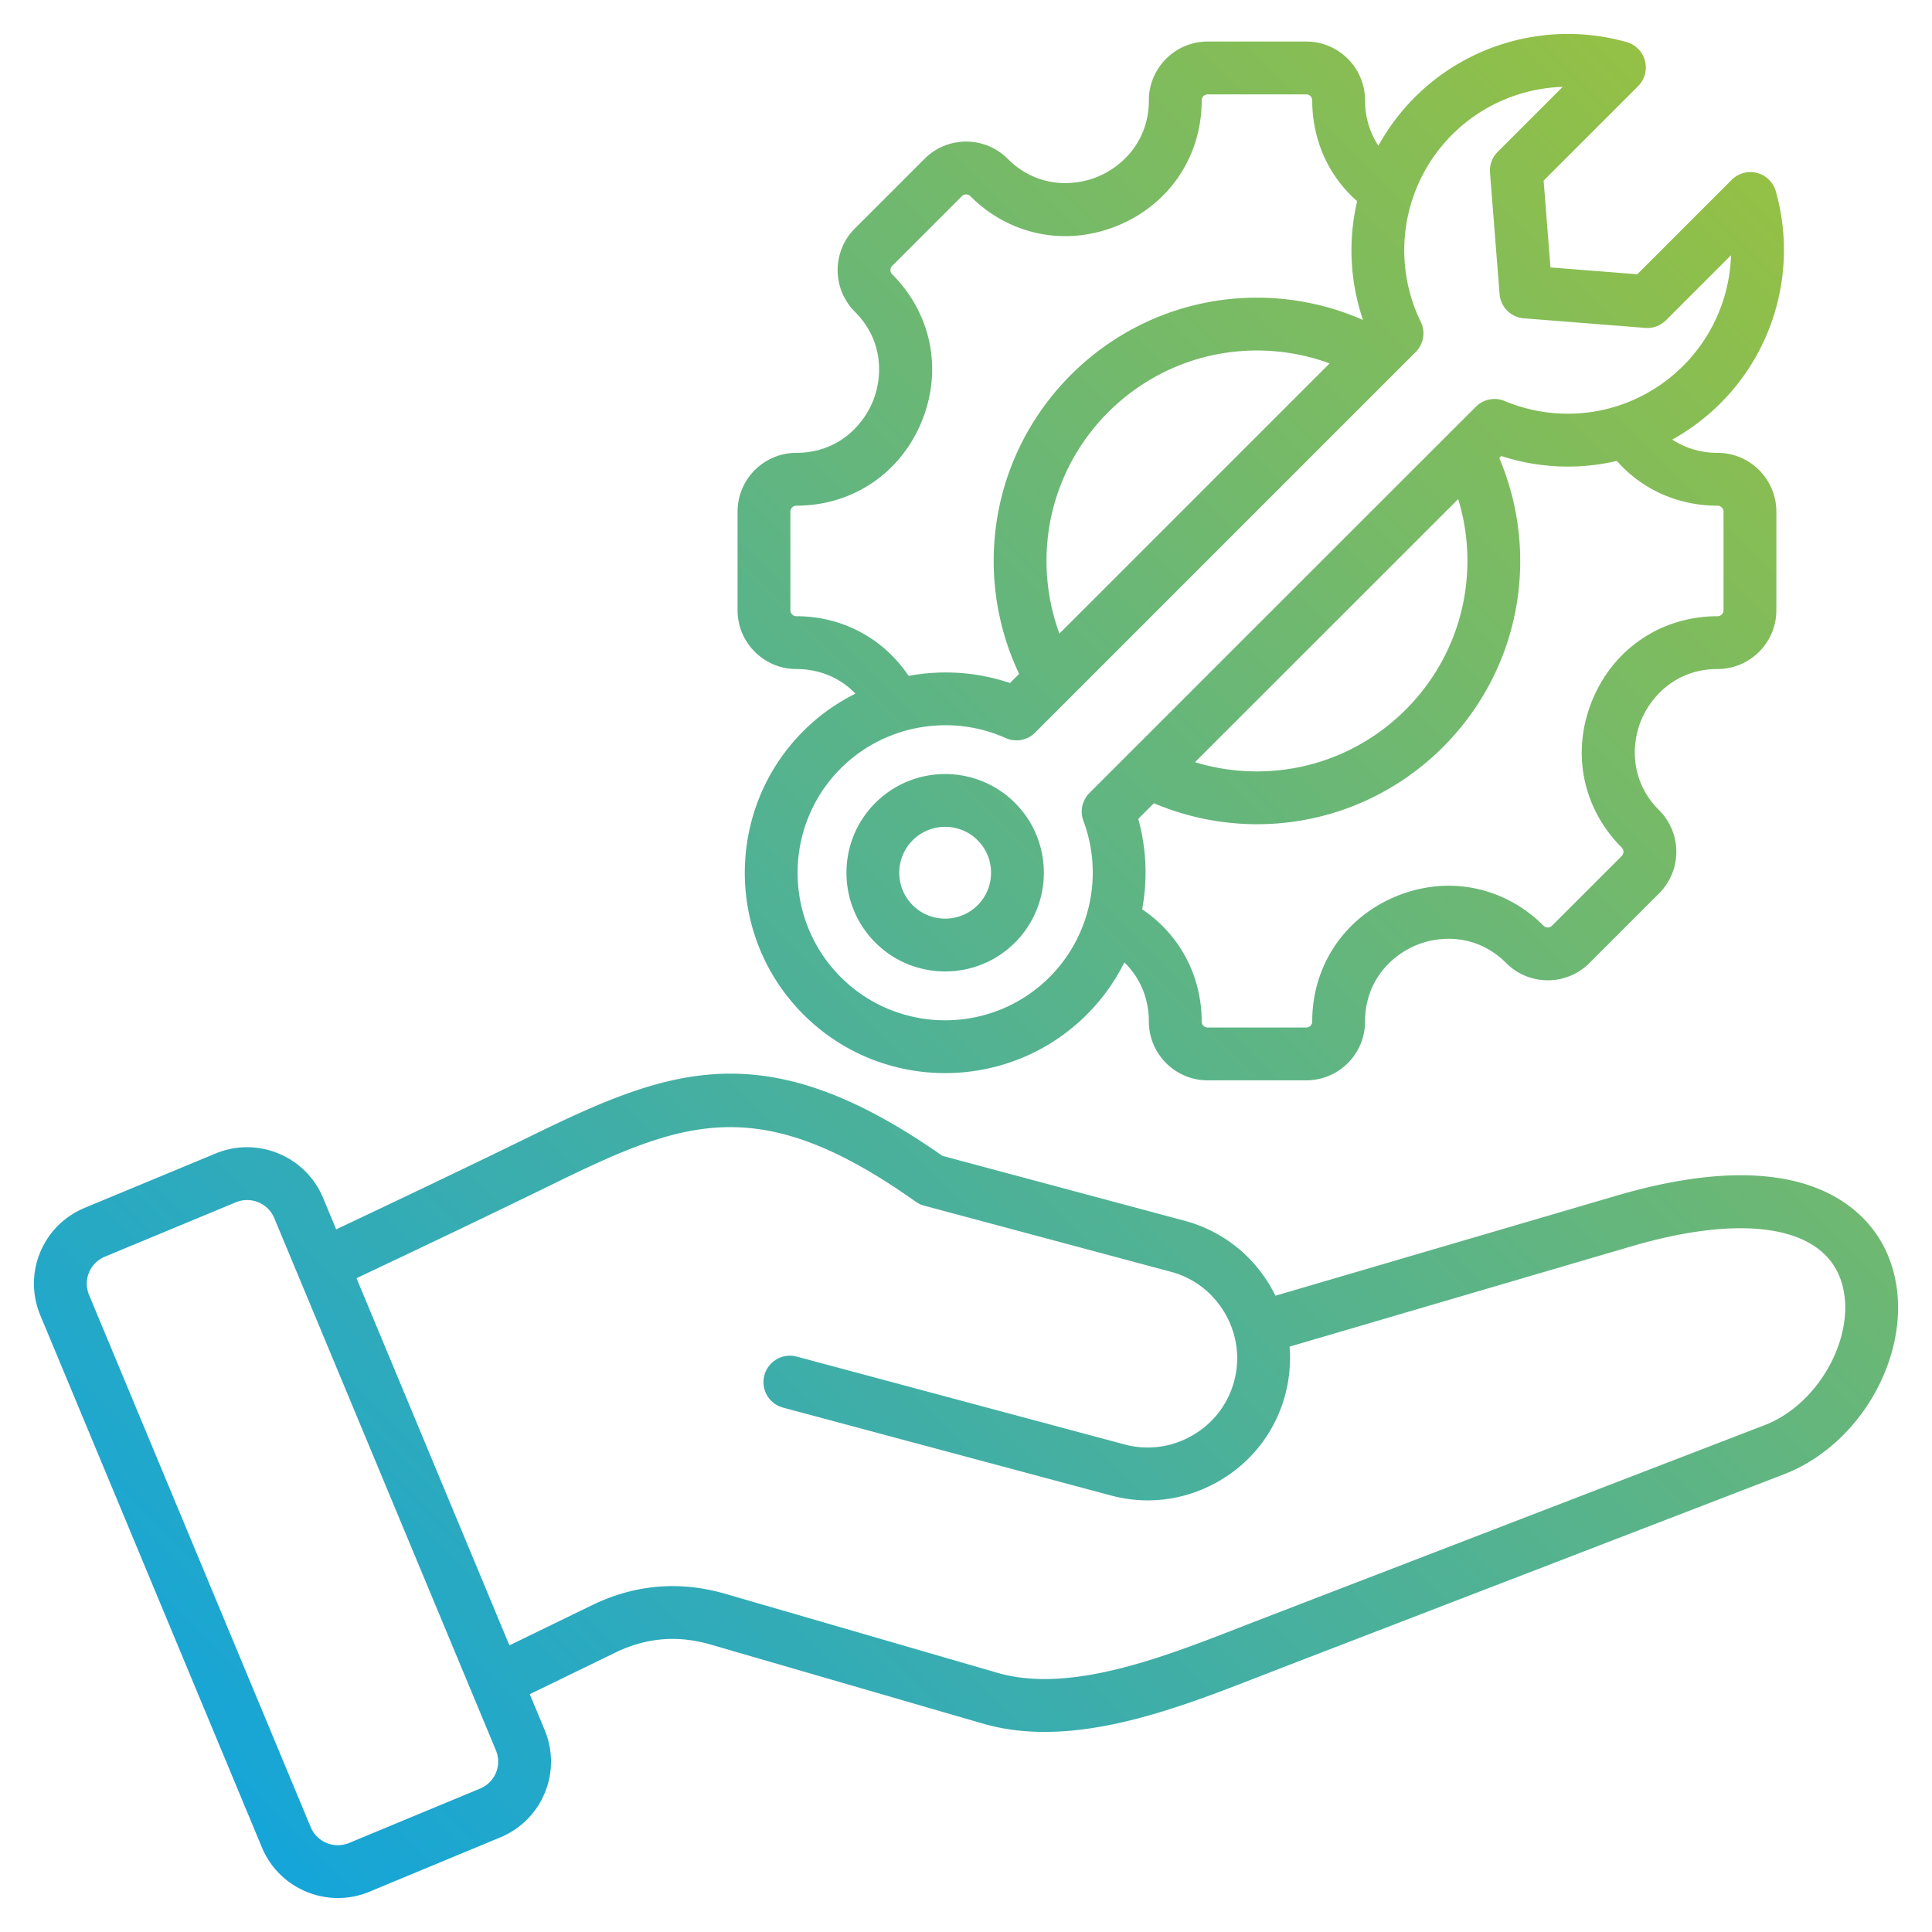 <svg xmlns="http://www.w3.org/2000/svg" version="1.1" xmlns:xlink="http://www.w3.org/1999/xlink" width="512" height="512" x="0" y="0" viewBox="0 0 512 512" style="enable-background:new 0 0 512 512" xml:space="preserve" class=""><g><linearGradient id="a" x1="499.555" x2="77.722" y1="78.388" y2="500.22" gradientUnits="userSpaceOnUse"><stop stop-opacity="1" stop-color="#94c045" offset="0"></stop><stop stop-opacity="1" stop-color="#15a5d9" offset="1"></stop></linearGradient><path fill="url(#a)" d="M211.044 177.302c6.166 0 11.66 2.357 15.658 6.52a52.603 52.603 0 0 0-13.788 9.901c-20.711 20.713-20.711 54.414 0 75.126 10.357 10.357 23.958 15.535 37.562 15.534 13.602-.001 27.208-5.179 37.563-15.534a52.864 52.864 0 0 0 9.922-13.792c4.149 3.999 6.499 9.495 6.499 15.662 0 8.592 6.99 15.582 15.582 15.582h26.128c8.592 0 15.582-6.99 15.582-15.582 0-10.777 6.992-17.514 13.536-20.224 6.545-2.71 16.252-2.892 23.873 4.728 2.943 2.943 6.856 4.564 11.019 4.564s8.076-1.621 11.019-4.564l18.476-18.476c2.943-2.942 4.563-6.855 4.563-11.018s-1.621-8.076-4.563-11.018c-7.621-7.621-7.44-17.33-4.729-23.874 2.71-6.544 9.447-13.536 20.224-13.536 8.592 0 15.582-6.99 15.582-15.582v-26.128c0-8.592-6.99-15.582-15.582-15.582-4.422 0-8.536-1.24-12.006-3.517a57.62 57.62 0 0 0 12.82-9.668c14.65-14.651 20.255-36.155 14.627-56.119a7.001 7.001 0 0 0-11.687-3.051l-25.031 25.031-23.002-1.815-1.815-23.002 25.032-25.031a7 7 0 0 0-3.051-11.687c-19.964-5.63-41.468-.023-56.12 14.627a57.24 57.24 0 0 0-9.653 12.845c-2.286-3.475-3.532-7.599-3.532-12.031 0-8.592-6.99-15.582-15.582-15.582h-26.128c-8.592 0-15.582 6.99-15.582 15.582 0 10.777-6.992 17.514-13.536 20.224-6.544 2.711-16.253 2.891-23.874-4.729-2.942-2.943-6.855-4.563-11.018-4.563s-8.076 1.621-11.018 4.563l-18.477 18.477c-6.074 6.076-6.074 15.961.001 22.036 7.621 7.621 7.44 17.33 4.729 23.874-2.71 6.544-9.447 13.536-20.224 13.536-8.592 0-15.582 6.99-15.582 15.582v26.128c.001 8.593 6.991 15.583 15.583 15.583zm175.393-45.043c1.622 5.265 2.441 10.75 2.441 16.397 0 30.753-25.019 55.772-55.771 55.772-5.655 0-11.147-.822-16.419-2.448zm68.732 1.752c.872 0 1.582.709 1.582 1.582v26.128c0 .872-.709 1.582-1.582 1.582-14.786 0-27.492 8.498-33.159 22.178-5.667 13.681-2.692 28.675 7.764 39.131a1.583 1.583 0 0 1 0 2.237l-18.476 18.476a1.551 1.551 0 0 1-1.119.463c-.299 0-.735-.08-1.119-.463-10.457-10.456-25.451-13.43-39.131-7.764-13.68 5.667-22.178 18.373-22.178 33.159 0 .872-.709 1.582-1.582 1.582h-26.128a1.584 1.584 0 0 1-1.582-1.582c0-12.207-5.93-23.15-15.779-29.743a53.168 53.168 0 0 0-1.03-23.967l4.146-4.145a70.099 70.099 0 0 0 27.308 5.564c38.472 0 69.771-31.3 69.771-69.772a70.12 70.12 0 0 0-5.552-27.282l.524-.524a57.127 57.127 0 0 0 30.629 1.3c6.721 7.587 16.191 11.86 26.693 11.86zm-70.333-98.332c7.895-7.895 18.424-12.314 29.289-12.657l-17.232 17.232a7 7 0 0 0-2.028 5.5l2.54 32.177a7 7 0 0 0 6.428 6.427l32.176 2.539a6.994 6.994 0 0 0 5.5-2.028l17.231-17.231c-.343 10.865-4.762 21.394-12.657 29.289-12.469 12.469-31.043 16.138-47.32 9.347a7.003 7.003 0 0 0-7.644 1.51L288.724 210.137a7 7 0 0 0-1.607 7.404c5.366 14.336 1.842 30.589-8.976 41.408-15.253 15.253-40.073 15.254-55.327 0-15.253-15.253-15.254-40.073 0-55.327 7.464-7.464 17.559-11.428 27.77-11.428a38.862 38.862 0 0 1 15.919 3.392 7.004 7.004 0 0 0 7.814-1.437L375.174 93.292a7 7 0 0 0 1.343-8.016c-8.089-16.6-4.746-36.532 8.319-49.597zM277.335 148.656c0-30.752 25.019-55.771 55.771-55.771a55.908 55.908 0 0 1 19.254 3.423l-71.603 71.603a55.94 55.94 0 0 1-3.422-19.255zm-67.873-13.063c0-.872.709-1.582 1.582-1.582 14.787 0 27.492-8.499 33.159-22.179 5.667-13.681 2.692-28.675-7.764-39.13a1.584 1.584 0 0 1 0-2.238l18.476-18.476a1.583 1.583 0 0 1 2.237 0c10.456 10.457 25.451 13.431 39.131 7.764s22.178-18.372 22.178-33.158c0-.873.709-1.582 1.582-1.582h26.128c.872 0 1.582.709 1.582 1.582 0 10.521 4.286 20.005 11.899 26.725a57.282 57.282 0 0 0 1.551 31.467 69.886 69.886 0 0 0-28.095-5.901c-38.472 0-69.771 31.299-69.771 69.771a69.859 69.859 0 0 0 6.743 29.933l-2.424 2.424c-8.738-2.971-18.008-3.54-26.866-1.893-6.59-9.873-17.536-15.817-29.744-15.817a1.584 1.584 0 0 1-1.582-1.582v-26.128zm22.511 77.189c-10.203 10.203-10.203 26.805 0 37.008 5.102 5.102 11.803 7.652 18.504 7.652s13.402-2.551 18.504-7.652c10.203-10.203 10.203-26.805 0-37.008s-26.805-10.203-37.008 0zm27.109 27.108c-4.744 4.745-12.465 4.745-17.209 0-4.745-4.745-4.745-12.464 0-17.209 2.372-2.373 5.488-3.559 8.604-3.559s6.232 1.186 8.604 3.559c4.745 4.745 4.745 12.465.001 17.209zm242.046 94.923c-3.532-10.427-11.968-18-23.753-21.323-12.682-3.576-29.175-2.436-49.022 3.386l-90.347 26.505a39.09 39.09 0 0 0-1.222-2.29c-5.045-8.739-13.162-14.982-22.853-17.579l-64.187-17.199c-46.844-32.826-71.946-23.396-108.859-5.344-17.625 8.618-35.181 16.974-51.792 24.825l-3.479-8.354c-4.617-11.084-17.395-16.356-28.483-11.751l-34.672 14.397c-5.405 2.245-9.602 6.438-11.817 11.808-2.215 5.369-2.196 11.302.054 16.704L69.408 489.58c3.482 8.363 11.61 13.417 20.155 13.417 2.78 0 5.605-.535 8.328-1.666l34.672-14.397c5.405-2.245 9.602-6.438 11.817-11.808 2.215-5.369 2.196-11.302-.054-16.704l-3.933-9.443 22.598-10.988c8.255-4.014 16.552-4.719 25.366-2.161l72.118 20.939c5.31 1.542 10.798 2.202 16.366 2.202 19.168 0 39.267-7.822 56.163-14.397 1.489-.58 2.95-1.148 4.378-1.699l135.35-52.158c21.913-8.441 35.447-35.088 28.396-55.904zm-369.69 134.976c-.788 1.91-2.295 3.408-4.245 4.217l-34.672 14.397c-3.968 1.646-8.538-.238-10.19-4.204L23.62 343.217c-.811-1.948-.824-4.073-.036-5.982.788-1.91 2.295-3.408 4.245-4.217L62.5 318.62a7.76 7.76 0 0 1 2.979-.596c3.057 0 5.965 1.808 7.211 4.799l58.712 140.983c.811 1.949.824 4.073.036 5.983zm336.26-92.133-135.35 52.158c-1.443.556-2.918 1.13-4.421 1.715-19.833 7.718-44.516 17.323-63.548 11.798l-72.118-20.939c-12.125-3.521-24.034-2.507-35.392 3.015l-21.867 10.632-40.522-97.302c16.831-7.953 34.645-16.429 52.554-25.186 34.501-16.872 54.425-24.314 95.645 4.916.678.48 1.435.836 2.237 1.051l65.391 17.522c6.079 1.628 11.176 5.555 14.352 11.055 3.175 5.5 4.027 11.878 2.398 17.957-1.628 6.08-5.555 11.176-11.056 14.352-5.5 3.176-11.877 4.028-17.957 2.398l-86.901-23.286a7 7 0 0 0-8.573 4.95 7 7 0 0 0 4.95 8.573l86.901 23.285c9.691 2.598 19.841 1.249 28.58-3.797s14.982-13.162 17.58-22.853a37.529 37.529 0 0 0 1.166-12.798l90.547-26.564c29.918-8.776 50.694-5.414 55.574 8.995 4.624 13.652-5.367 32.649-20.17 38.353z" opacity="1" data-original="url(#a)"></path></g></svg>